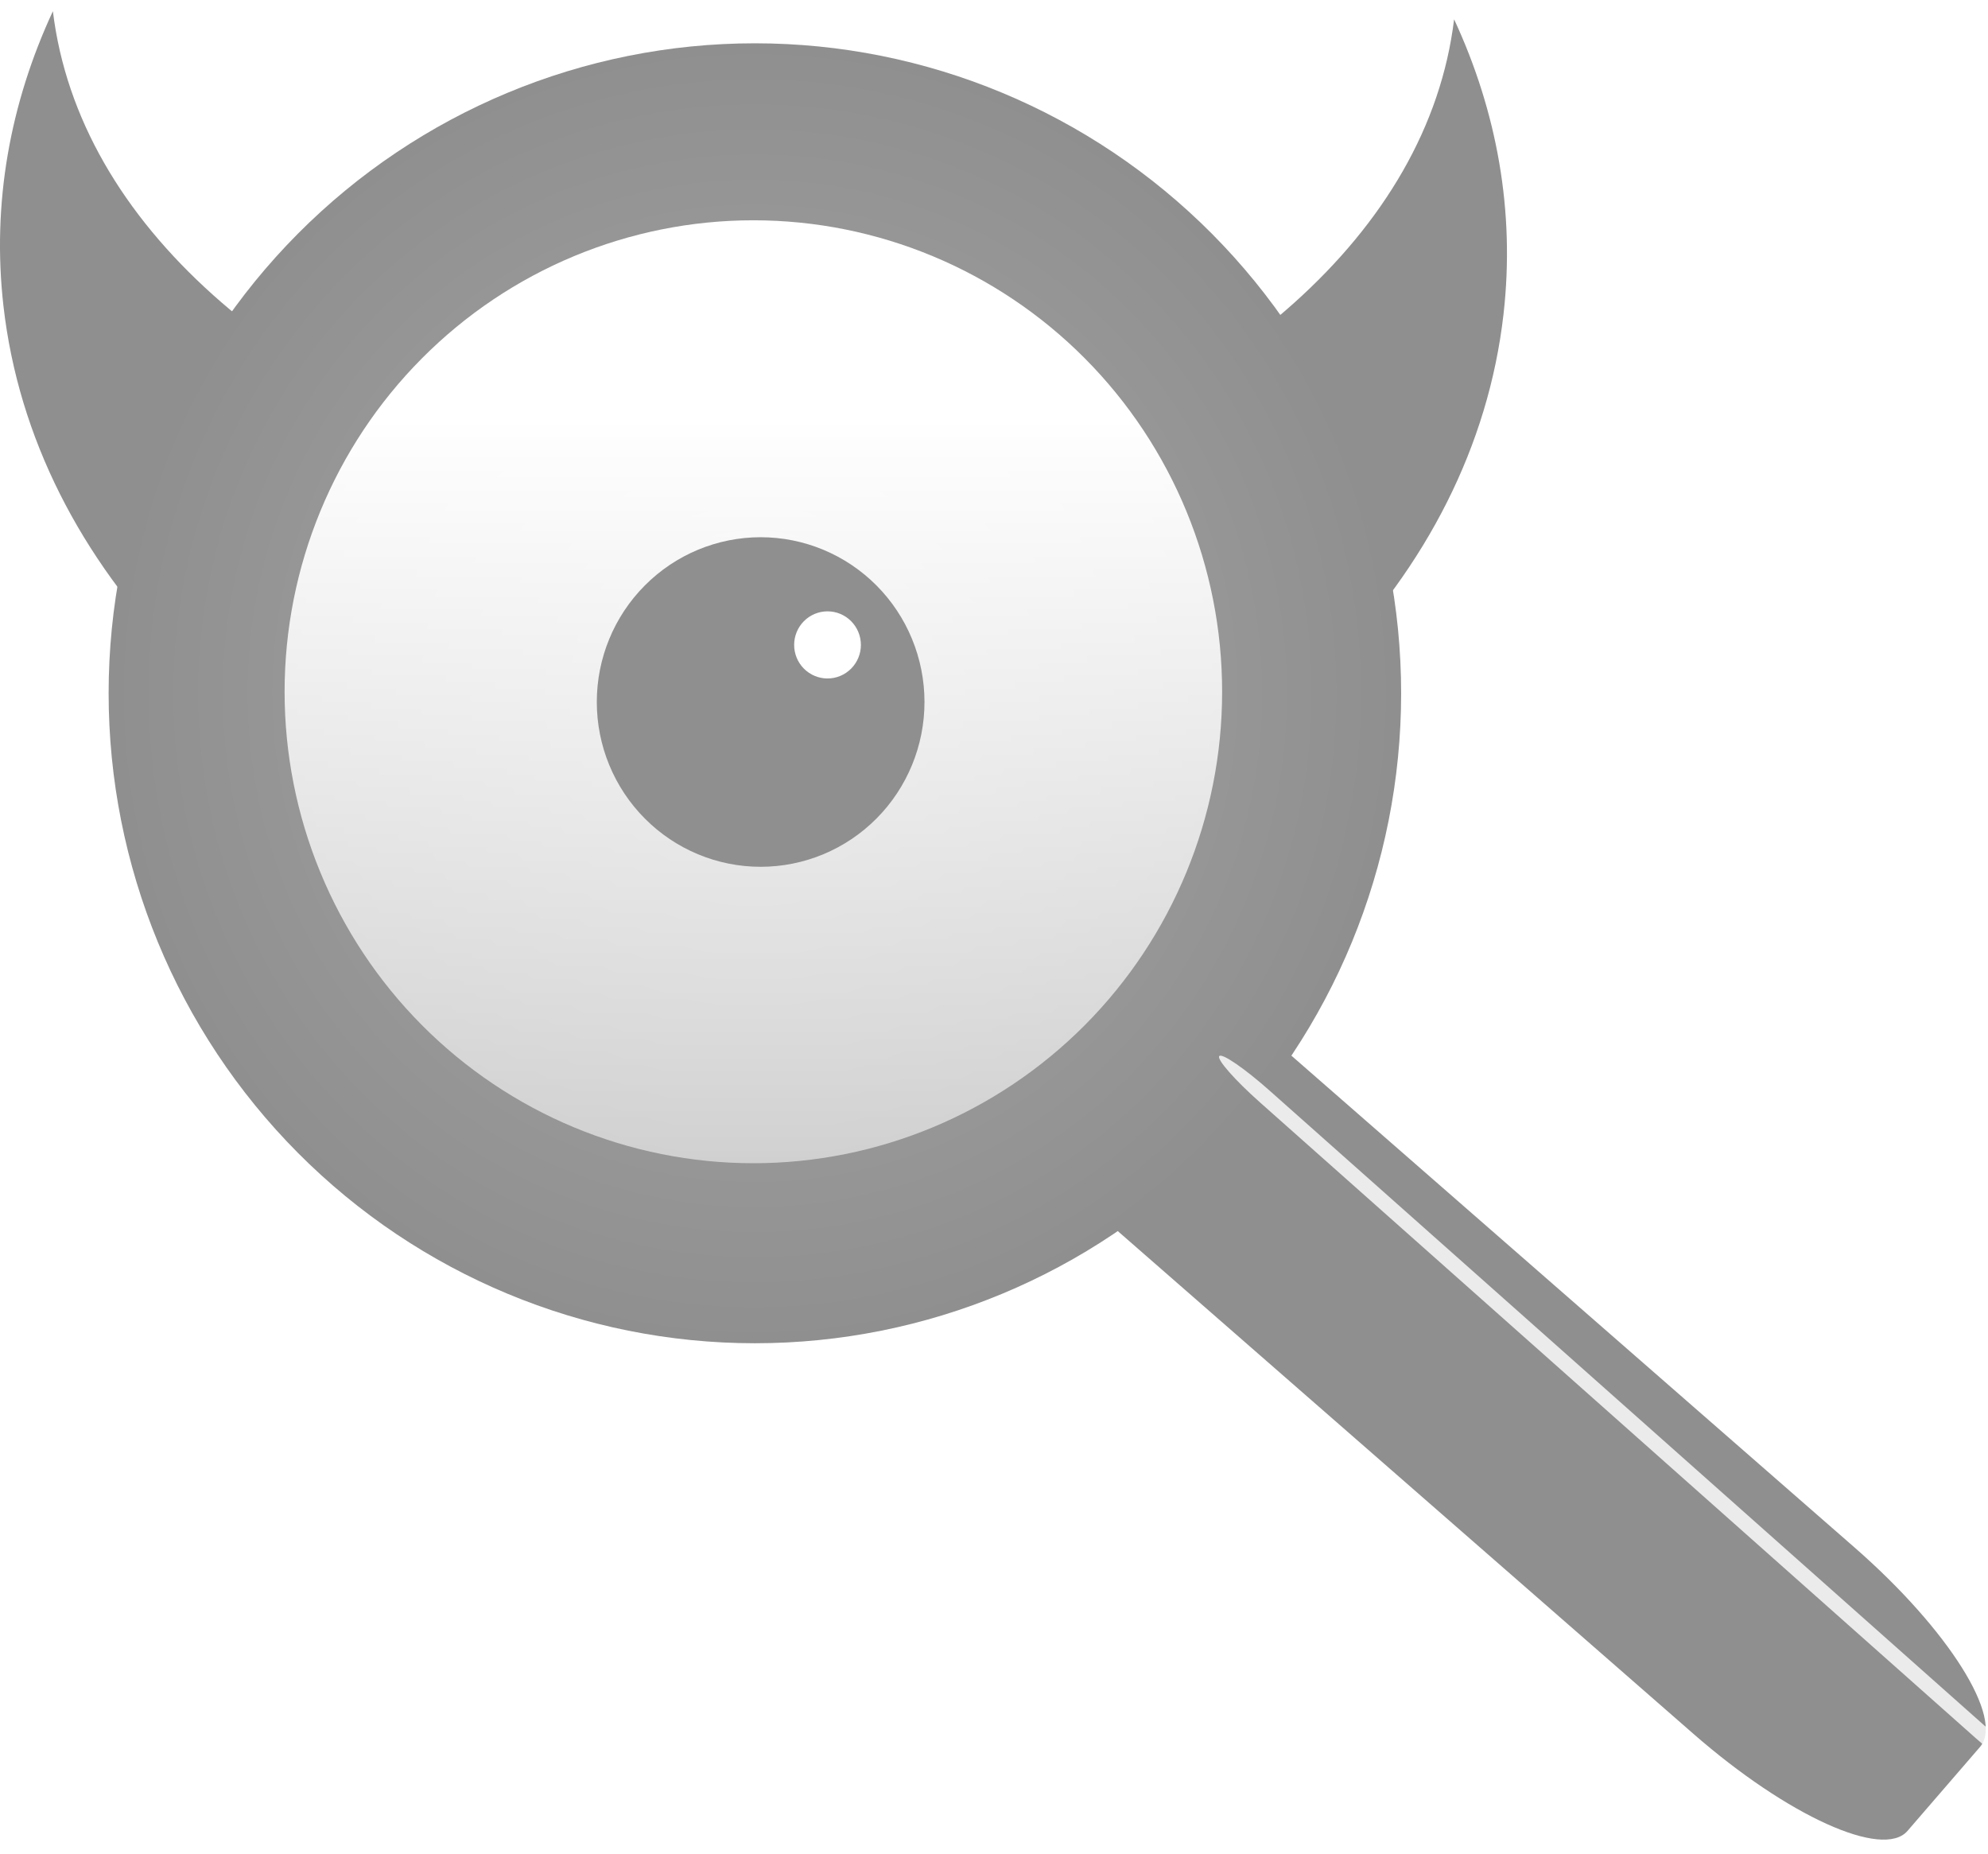 <svg width="89" height="83" viewBox="0 0 89 83" fill="none" xmlns="http://www.w3.org/2000/svg">
<g clip-path="url(#clip0_4196_1040)">
<path d="M2.368 0.5C0.453 4.622 -0.37 9.094 0.155 13.7C1.505 25.538 11.363 35.152 24.773 39.435C22.991 33.375 23.336 27.283 25.482 21.629C12.644 17.794 3.525 10.053 2.368 0.5Z" fill="#8F8F8F"/>
<path d="M65.098 0.863C67.012 4.985 67.835 9.457 67.31 14.064C65.961 25.901 56.102 35.515 42.693 39.798C44.475 33.739 44.129 27.646 41.983 21.992C54.821 18.157 63.94 10.416 65.098 0.863Z" fill="#8F8F8F"/>
<path d="M35.109 38.042L38.356 34.282C39.453 33.012 43.724 34.947 47.931 38.621L83.028 69.266C87.235 72.94 89.74 76.92 88.643 78.191L85.395 81.951C84.299 83.221 80.028 81.286 75.82 77.612L40.724 46.967C36.516 43.293 34.012 39.312 35.109 38.042Z" fill="#8F8F8F"/>
<path d="M62.727 31.031C62.727 38.746 59.679 46.146 54.253 51.602C48.827 57.058 41.468 60.123 33.795 60.123C26.122 60.123 18.763 57.058 13.337 51.602C7.911 46.146 4.863 38.746 4.863 31.031C4.863 23.315 7.911 15.915 13.337 10.459C18.763 5.003 26.122 1.938 33.795 1.938C41.468 1.938 48.827 5.003 54.253 10.459C59.679 15.915 62.727 23.315 62.727 31.031Z" fill="url(#paint0_radial_4196_1040)"/>
<path d="M54.713 30.962C54.713 36.559 52.502 41.926 48.567 45.884C44.631 49.841 39.293 52.065 33.727 52.065C28.161 52.065 22.823 49.841 18.888 45.884C14.952 41.926 12.741 36.559 12.741 30.962C12.741 25.366 14.952 19.998 18.888 16.041C22.823 12.083 28.161 9.86 33.727 9.86C39.293 9.86 44.631 12.083 48.567 16.041C52.502 19.998 54.713 25.366 54.713 30.962Z" fill="url(#paint1_linear_4196_1040)"/>
<path d="M41.388 31.421C41.388 33.377 40.615 35.253 39.24 36.636C37.864 38.02 35.998 38.797 34.053 38.797C32.108 38.797 30.242 38.02 28.867 36.636C27.491 35.253 26.718 33.377 26.718 31.421C26.718 29.465 27.491 27.589 28.867 26.206C30.242 24.823 32.108 24.046 34.053 24.046C35.998 24.046 37.864 24.823 39.24 26.206C40.615 27.589 41.388 29.465 41.388 31.421Z" fill="#8F8F8F"/>
<path d="M38.541 28.866C38.541 29.264 38.384 29.646 38.103 29.928C37.823 30.21 37.443 30.368 37.047 30.368C36.651 30.368 36.271 30.21 35.99 29.928C35.71 29.646 35.553 29.264 35.553 28.866C35.553 28.467 35.71 28.085 35.99 27.803C36.271 27.521 36.651 27.363 37.047 27.363C37.443 27.363 37.823 27.521 38.103 27.803C38.384 28.085 38.541 28.467 38.541 28.866Z" fill="white"/>
<g filter="url(#filter0_f_4196_1040)">
<path d="M56.851 48.827C55.724 47.825 54.709 47.128 54.586 47.269C54.462 47.41 55.275 48.336 56.402 49.337L88.474 77.819C89.602 78.82 90.616 79.517 90.74 79.376C90.864 79.235 90.05 78.309 88.923 77.308L56.851 48.827Z" fill="white" fill-opacity="0.822"/>
</g>
</g>
<defs>
<filter id="filter0_f_4196_1040" x="40.003" y="32.681" width="65.319" height="61.283" filterUnits="userSpaceOnUse" color-interpolation-filters="sRGB">
<feFlood flood-opacity="0" result="BackgroundImageFix"/>
<feBlend mode="normal" in="SourceGraphic" in2="BackgroundImageFix" result="shape"/>
<feGaussianBlur stdDeviation="7.285" result="effect1_foregroundBlur_4196_1040"/>
</filter>
<radialGradient id="paint0_radial_4196_1040" cx="0" cy="0" r="1" gradientUnits="userSpaceOnUse" gradientTransform="translate(33.795 31.031) scale(28.932 29.093)">
<stop stop-color="#A9A9A9"/>
<stop offset="1" stop-color="#8F8F8F"/>
</radialGradient>
<linearGradient id="paint1_linear_4196_1040" x1="31.425" y1="18.558" x2="31.425" y2="93.92" gradientUnits="userSpaceOnUse">
<stop stop-color="white"/>
<stop offset="1" stop-color="white" stop-opacity="0"/>
</linearGradient>
<clipPath id="clip0_4196_1040">
<rect width="89" height="82" fill="white" transform="translate(0 0.5)"/>
</clipPath>
</defs>
</svg>
